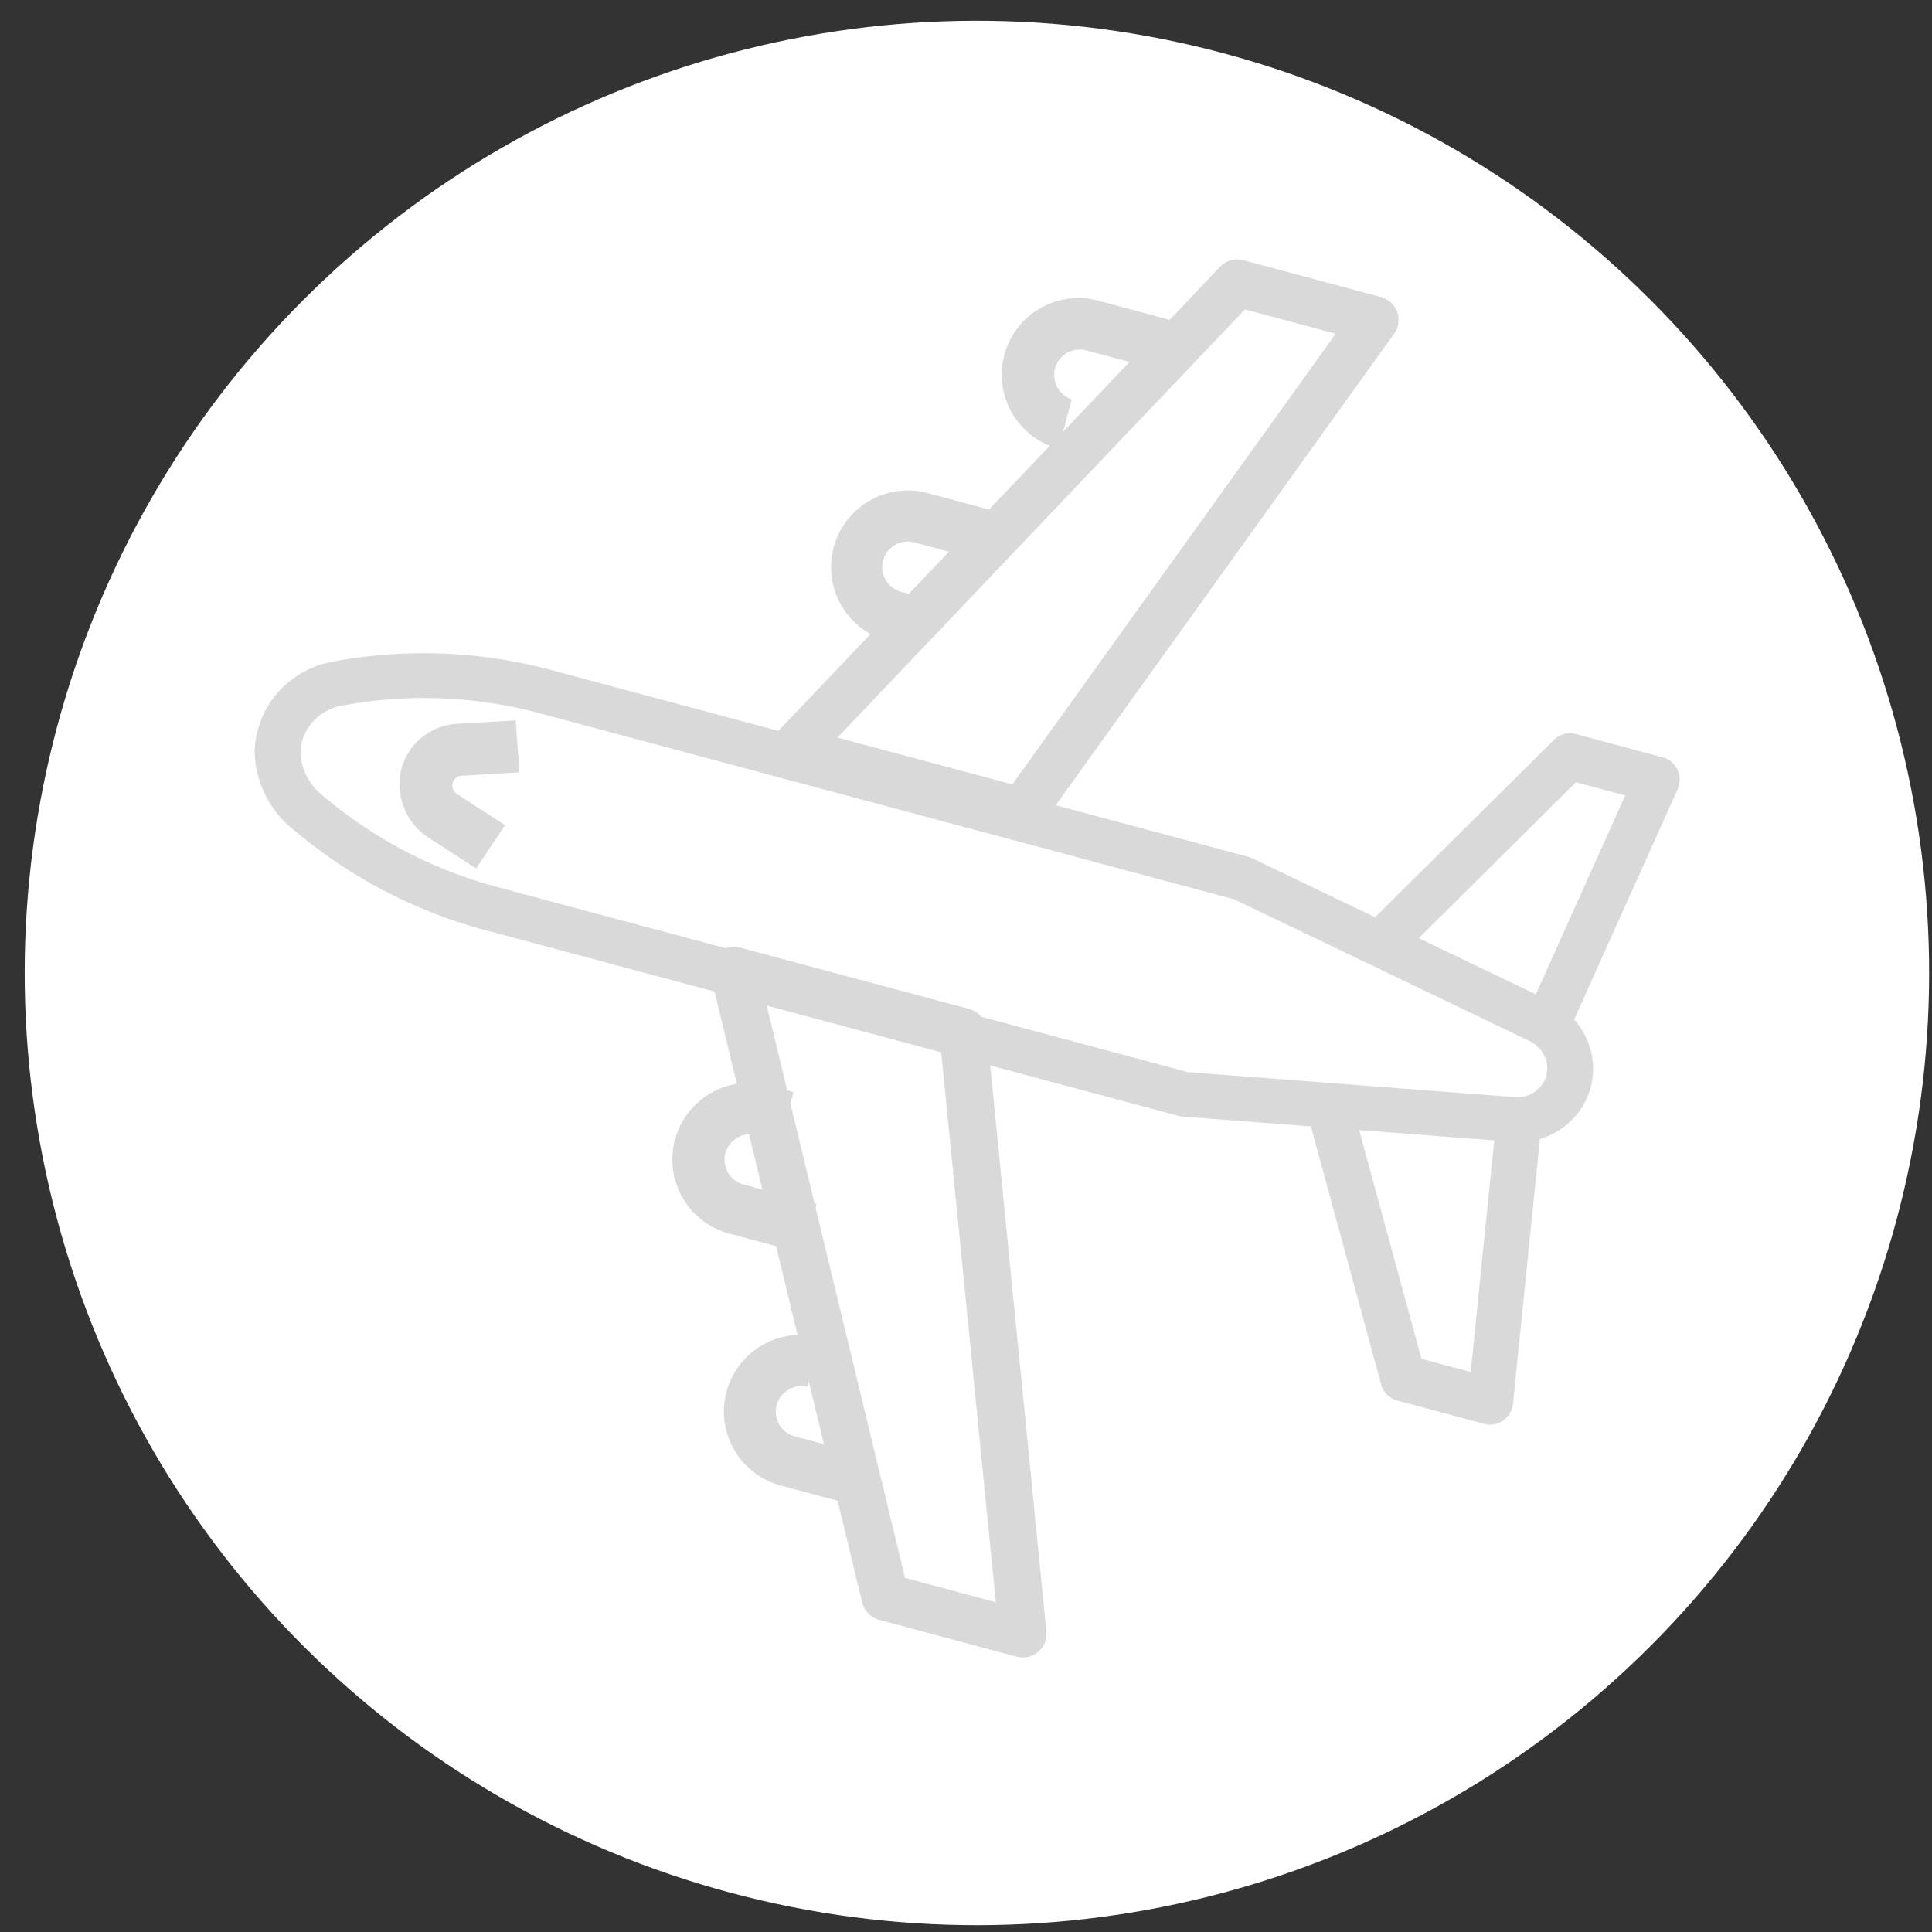 <svg xmlns="http://www.w3.org/2000/svg" width="70" height="70"><rect width="100%" height="100%" fill="#333333" stroke="none"/><g fill="none" fill-rule="evenodd" transform="scale(-1 1) rotate(75 .152 -10.81)"><circle cx="35.445" cy="35.448" r="34.5" fill="#FFF"/><path fill="#D9D9D9" fill-rule="nonzero" d="M36.871 10.26a3.736 3.736 0 0 0-2.331-2.146c-1.567-.42-3.218.355-3.936 1.842a17.854 17.854 0 0 0-1.77 7.832v26.056c0 .053.004.105.014.158l2.181 11.615c.184 1.36 1.33 2.383 2.663 2.383h.004c1.335 0 2.48-1.024 2.657-2.34l2.187-11.658a.79.79 0 0 0 .016-.158V17.786a17.847 17.847 0 0 0-1.685-7.526Zm.064 33.503-2.18 11.624c-.072.54-.528.947-1.061.947-.532 0-.988-.407-1.066-.99l-2.173-11.58v-25.98a16.153 16.153 0 0 1 1.6-7.087c.38-.785 1.255-1.194 2.039-.983.58.186 1.05.622 1.303 1.234a16.202 16.202 0 0 1 1.538 6.84v25.975Z"/><path fill="#D9D9D9" fill-rule="nonzero" d="M29.805 26.177a.849.849 0 0 0-.844-.017L8.448 37.337a.86.86 0 0 0-.448.756v5.158a.861.861 0 0 0 .855.86.85.85 0 0 0 .3-.054l20.513-7.738a.861.861 0 0 0 .554-.806v-8.598a.861.861 0 0 0-.417-.738zm-1.292 8.74L9.709 42.011v-3.406L28.513 28.36v6.557zm30.04 2.42L38.039 26.159a.85.85 0 0 0-.844.018.86.86 0 0 0-.417.738v8.598c0 .359.22.68.554.806l20.513 7.738a.84.84 0 0 0 .786-.099.861.861 0 0 0 .369-.707v-5.158a.861.861 0 0 0-.447-.756zM57.29 42.01l-18.804-7.094V28.36L57.29 38.606v3.406z"/><path fill="#D9D9D9" fill-rule="nonzero" d="M21.889 26.444a2.781 2.781 0 0 0-2.778 2.778V32h1.852v-2.778c0-.51.416-.926.926-.926s.926.416.926.926v.926h1.852v-.926a2.78 2.78 0 0 0-2.778-2.778zm-8.333 4.167a2.781 2.781 0 0 0-2.778 2.778v2.778h1.852v-2.778a.927.927 0 0 1 1.851 0h1.852a2.78 2.78 0 0 0-2.777-2.778zm30.555-4.167a2.781 2.781 0 0 0-2.778 2.778v.926h1.852v-.926a.927.927 0 0 1 1.852 0V32h1.852v-2.778a2.78 2.78 0 0 0-2.778-2.778zm8.334 4.167a2.781 2.781 0 0 0-2.778 2.778h1.852a.926.926 0 0 1 1.851 0v2.778h1.852v-2.778a2.78 2.78 0 0 0-2.777-2.778zm-20.146 24.38-9.146 1.48v-1.847l8.032-4.681-.869-1.406-8.44 4.92a.813.813 0 0 0-.41.702v3.28c0 .24.11.47.299.625a.86.86 0 0 0 .683.184l10.129-1.64-.278-1.617zm13.757-1.535-8.44-4.92-.87 1.407 8.033 4.681v1.847l-9.147-1.481-.277 1.617 10.13 1.64a.855.855 0 0 0 .683-.183.809.809 0 0 0 .298-.625v-3.28a.815.815 0 0 0-.41-.703zm-10.213-38.49c-.308-.944-1.187-1.55-2.146-1.575a2.23 2.23 0 0 0-2.127 1.618l-.64 1.928 1.784.621.653-1.969a.364.364 0 0 1 .341-.27c.158 0 .298.104.348.255l.64 1.976 1.789-.606-.642-1.978z"/></g></svg>